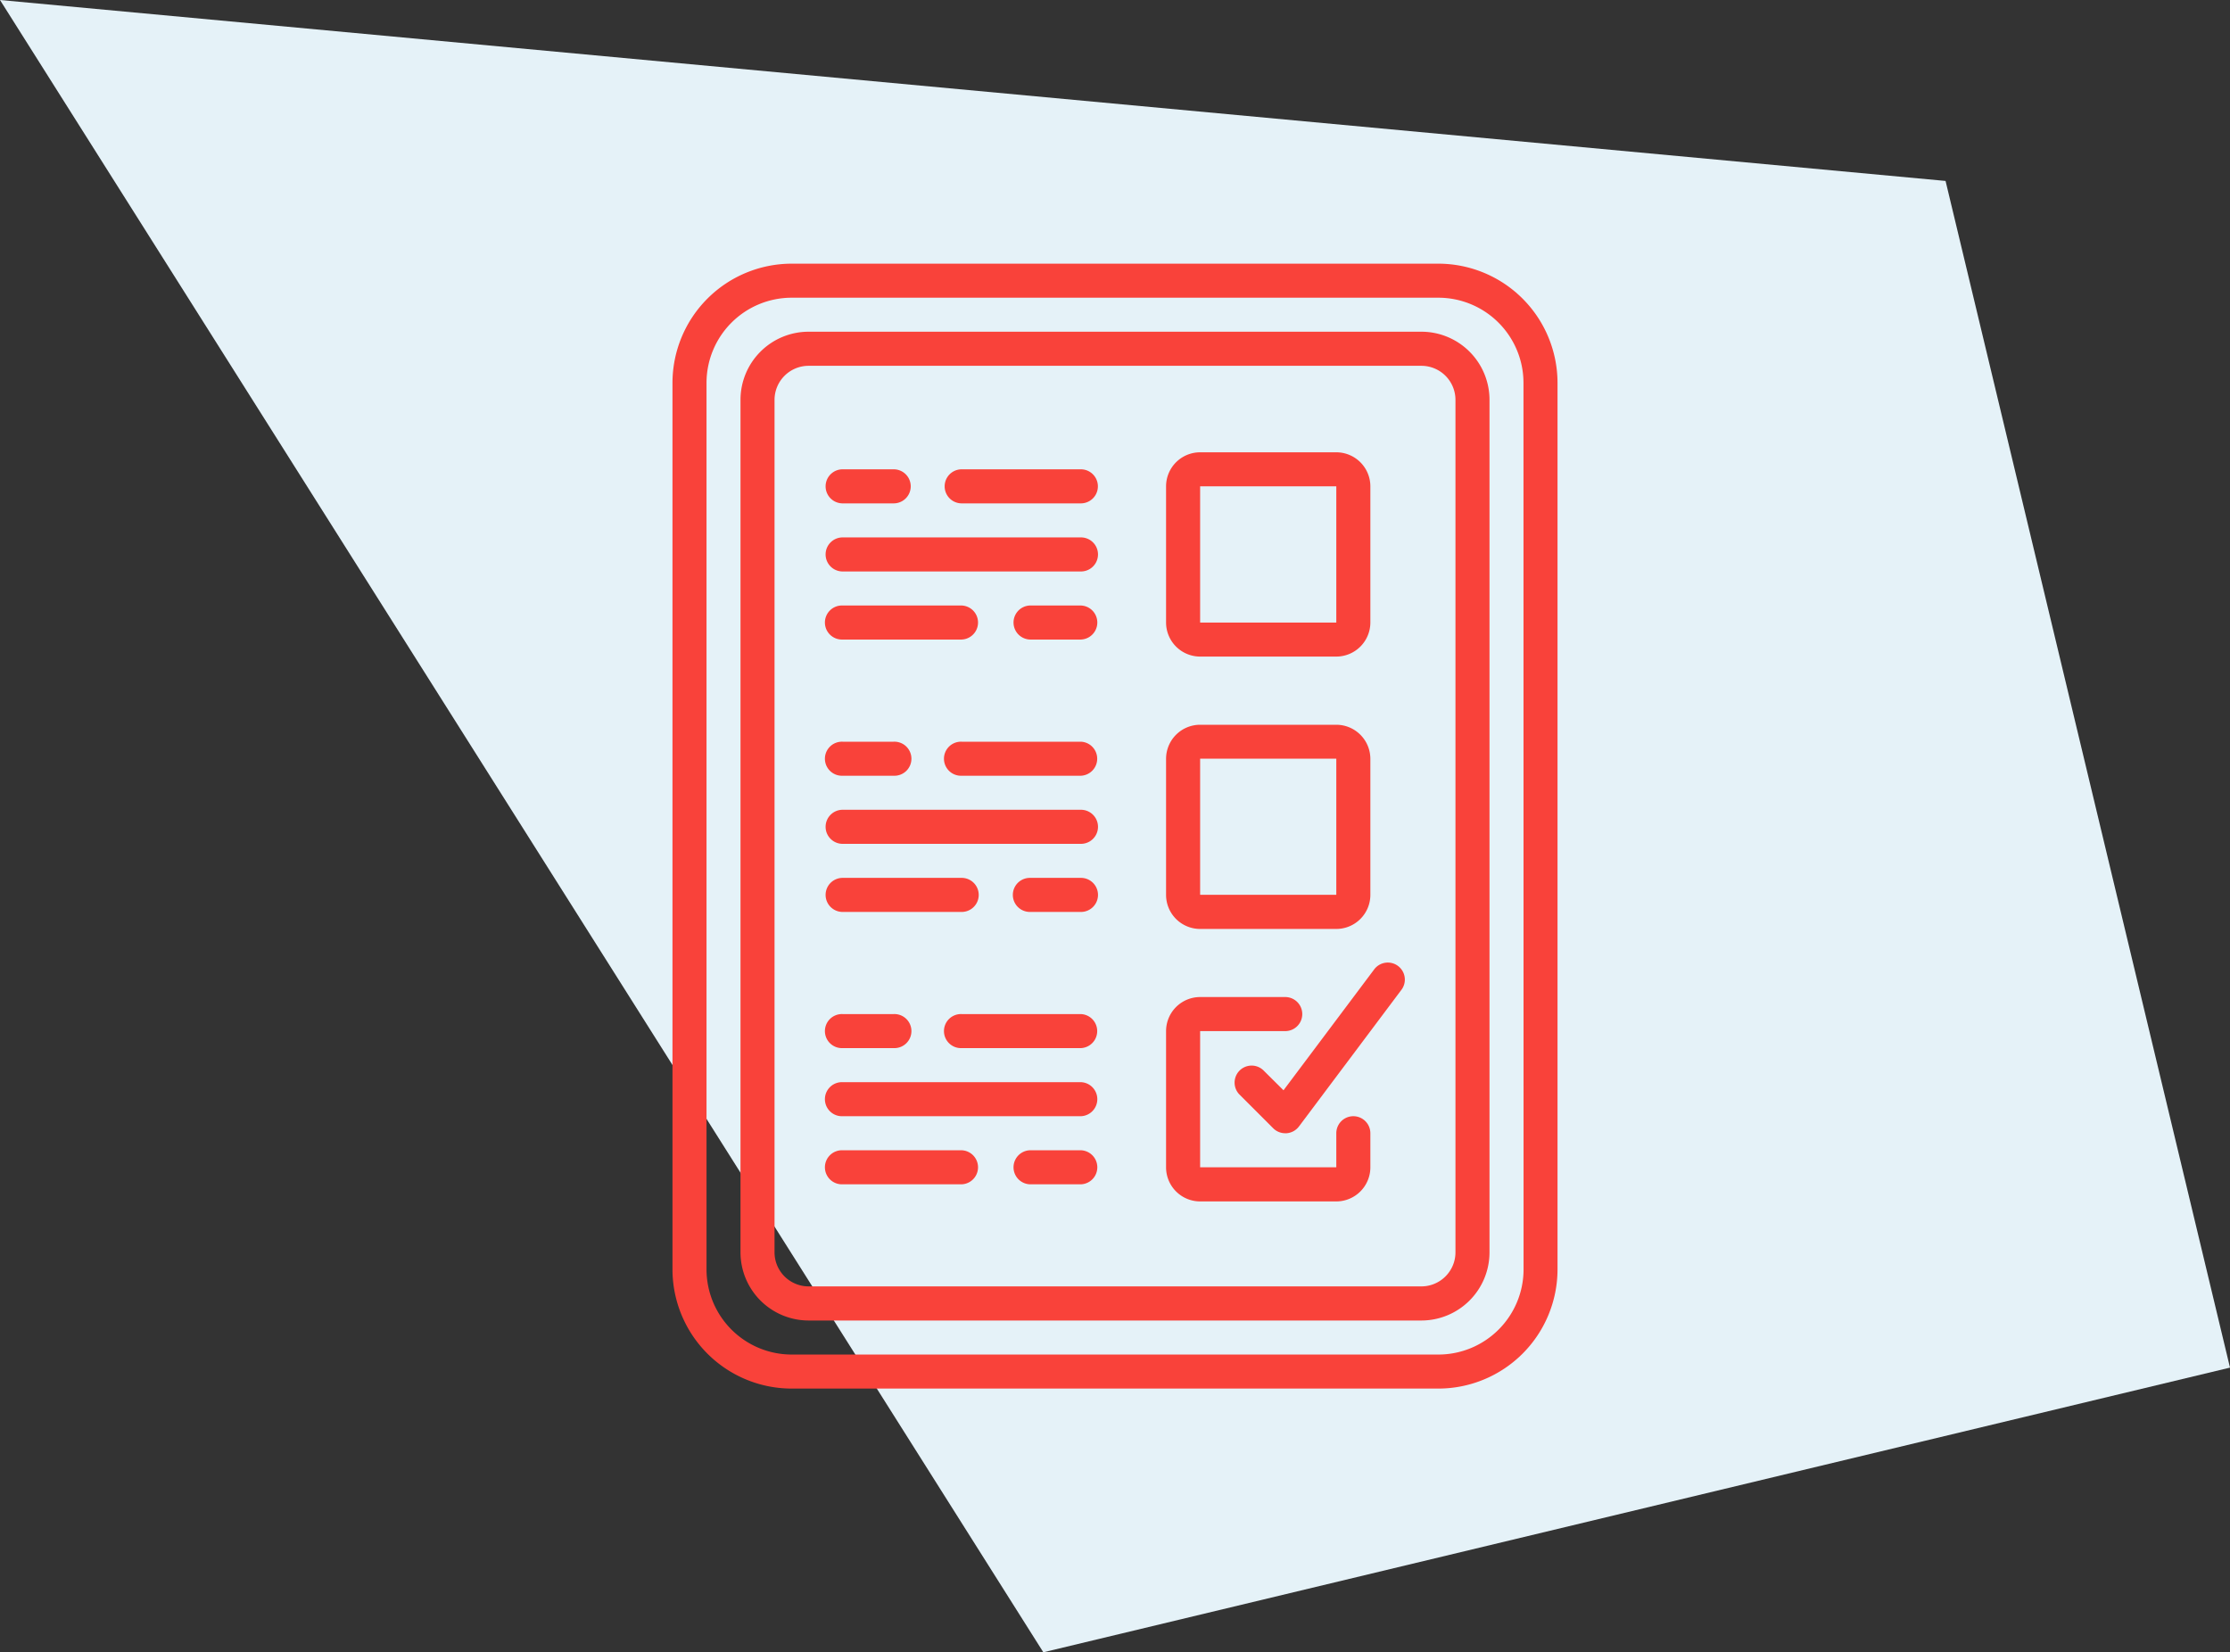 <svg id="Layer_1" data-name="Layer 1" xmlns="http://www.w3.org/2000/svg" viewBox="0 0 800 592.73"><rect x="0" y="0" width="800" height="592.73" fill="#333333" stroke="none"/><defs><style>.cls-1{fill:#e5f2f8;}.cls-2{fill:#f9423a;}</style></defs><polygon class="cls-1" points="697.96 64.91 800 490.62 374.29 592.74 0 0 697.96 64.91"/><path id="Shape" class="cls-2" d="M430.54,333.25h48.85A12.23,12.23,0,0,0,491.61,321V272.18A12.24,12.24,0,0,0,479.39,260H430.54a12.23,12.23,0,0,0-12.22,12.21V321A12.22,12.22,0,0,0,430.54,333.25Zm0-61.07h48.85V321H430.54Z"/><path id="Shape-2" data-name="Shape" class="cls-2" d="M430.54,431h48.85a12.24,12.24,0,0,0,12.22-12.22V406.54a6.11,6.11,0,1,0-12.22,0v12.21H430.54V369.9h30.53a6.11,6.11,0,0,0,0-12.22H430.54a12.23,12.23,0,0,0-12.22,12.22v48.85A12.23,12.23,0,0,0,430.54,431Z"/><path id="Shape-3" data-name="Shape" class="cls-2" d="M302.29,266.08a6.11,6.11,0,1,0,0,12.21h18.32a6.11,6.11,0,1,0,0-12.21Z"/><path id="Shape-4" data-name="Shape" class="cls-2" d="M345,278.29h42.75a6.11,6.11,0,0,0,0-12.21H345a6.11,6.11,0,1,0,0,12.21Z"/><path id="Shape-5" data-name="Shape" class="cls-2" d="M296.18,296.61a6.11,6.11,0,0,0,6.11,6.11h85.5a6.11,6.11,0,0,0,0-12.22h-85.5A6.11,6.11,0,0,0,296.18,296.61Z"/><path id="Shape-6" data-name="Shape" class="cls-2" d="M302.29,327.15H345a6.11,6.11,0,0,0,0-12.22H302.29a6.11,6.11,0,0,0,0,12.22Z"/><path id="Shape-7" data-name="Shape" class="cls-2" d="M387.79,314.93H369.46a6.11,6.11,0,0,0,0,12.22h18.33a6.11,6.11,0,0,0,0-12.22Z"/><path id="Shape-8" data-name="Shape" class="cls-2" d="M430.54,235.54h48.85a12.24,12.24,0,0,0,12.22-12.21V174.47a12.23,12.23,0,0,0-12.22-12.21H430.54a12.22,12.22,0,0,0-12.22,12.21v48.86A12.23,12.23,0,0,0,430.54,235.54Zm0-61.07h48.85v48.86H430.54Z"/><path id="Shape-9" data-name="Shape" class="cls-2" d="M302.29,168.36a6.11,6.11,0,0,0,0,12.22h18.32a6.11,6.11,0,1,0,0-12.22Z"/><path id="Shape-10" data-name="Shape" class="cls-2" d="M345,180.58h42.75a6.11,6.11,0,0,0,0-12.22H345a6.11,6.11,0,0,0,0,12.22Z"/><path id="Shape-11" data-name="Shape" class="cls-2" d="M296.18,198.9a6.11,6.11,0,0,0,6.11,6.11h85.5a6.11,6.11,0,0,0,0-12.22h-85.5A6.11,6.11,0,0,0,296.18,198.9Z"/><path id="Shape-12" data-name="Shape" class="cls-2" d="M302.29,229.43H345a6.11,6.11,0,0,0,0-12.21H302.29a6.11,6.11,0,1,0,0,12.21Z"/><path id="Shape-13" data-name="Shape" class="cls-2" d="M387.79,217.22H369.46a6.11,6.11,0,0,0,0,12.21h18.33a6.11,6.11,0,0,0,0-12.21Z"/><path id="Shape-14" data-name="Shape" class="cls-2" d="M302.29,376h18.32a6.11,6.11,0,1,0,0-12.21H302.29a6.11,6.11,0,1,0,0,12.21Z"/><path id="Shape-15" data-name="Shape" class="cls-2" d="M387.79,363.79H345A6.11,6.11,0,1,0,345,376h42.75a6.11,6.11,0,0,0,0-12.21Z"/><path id="Shape-16" data-name="Shape" class="cls-2" d="M387.79,388.22h-85.5a6.11,6.11,0,1,0,0,12.21h85.5a6.11,6.11,0,0,0,0-12.21Z"/><path id="Shape-17" data-name="Shape" class="cls-2" d="M345,412.65H302.29a6.11,6.11,0,1,0,0,12.21H345a6.11,6.11,0,0,0,0-12.21Z"/><path id="Shape-18" data-name="Shape" class="cls-2" d="M387.79,412.65H369.46a6.11,6.11,0,0,0,0,12.21h18.33a6.11,6.11,0,0,0,0-12.21Z"/><path id="Shape-19" data-name="Shape" class="cls-2" d="M453.17,383.9a6.11,6.11,0,0,0-8.63,8.64l12.21,12.21a6.1,6.1,0,0,0,4.32,1.79l.43,0A6.12,6.12,0,0,0,466,404.1l36.64-48.86a6.11,6.11,0,1,0-9.77-7.33l-32.42,43.22Z"/><path class="cls-2" d="M516,94.59H284a42.8,42.8,0,0,0-42.75,42.75V455.4A42.79,42.79,0,0,0,284,498.14H516a42.79,42.79,0,0,0,42.75-42.74V137.34A42.8,42.8,0,0,0,516,94.59ZM546.57,455.4A30.57,30.57,0,0,1,516,485.93H284a30.57,30.57,0,0,1-30.54-30.53V137.34A30.57,30.57,0,0,1,284,106.8H516a30.57,30.57,0,0,1,30.54,30.54Z"/><path class="cls-2" d="M509.93,119H290.07a24.44,24.44,0,0,0-24.42,24.43V449.29a24.46,24.46,0,0,0,24.42,24.43H509.93a24.46,24.46,0,0,0,24.42-24.43V143.45A24.44,24.44,0,0,0,509.93,119Zm12.21,330.27a12.23,12.23,0,0,1-12.21,12.21H290.07a12.23,12.23,0,0,1-12.21-12.21V143.45a12.23,12.23,0,0,1,12.21-12.22H509.93a12.23,12.23,0,0,1,12.21,12.22Z"/></svg>